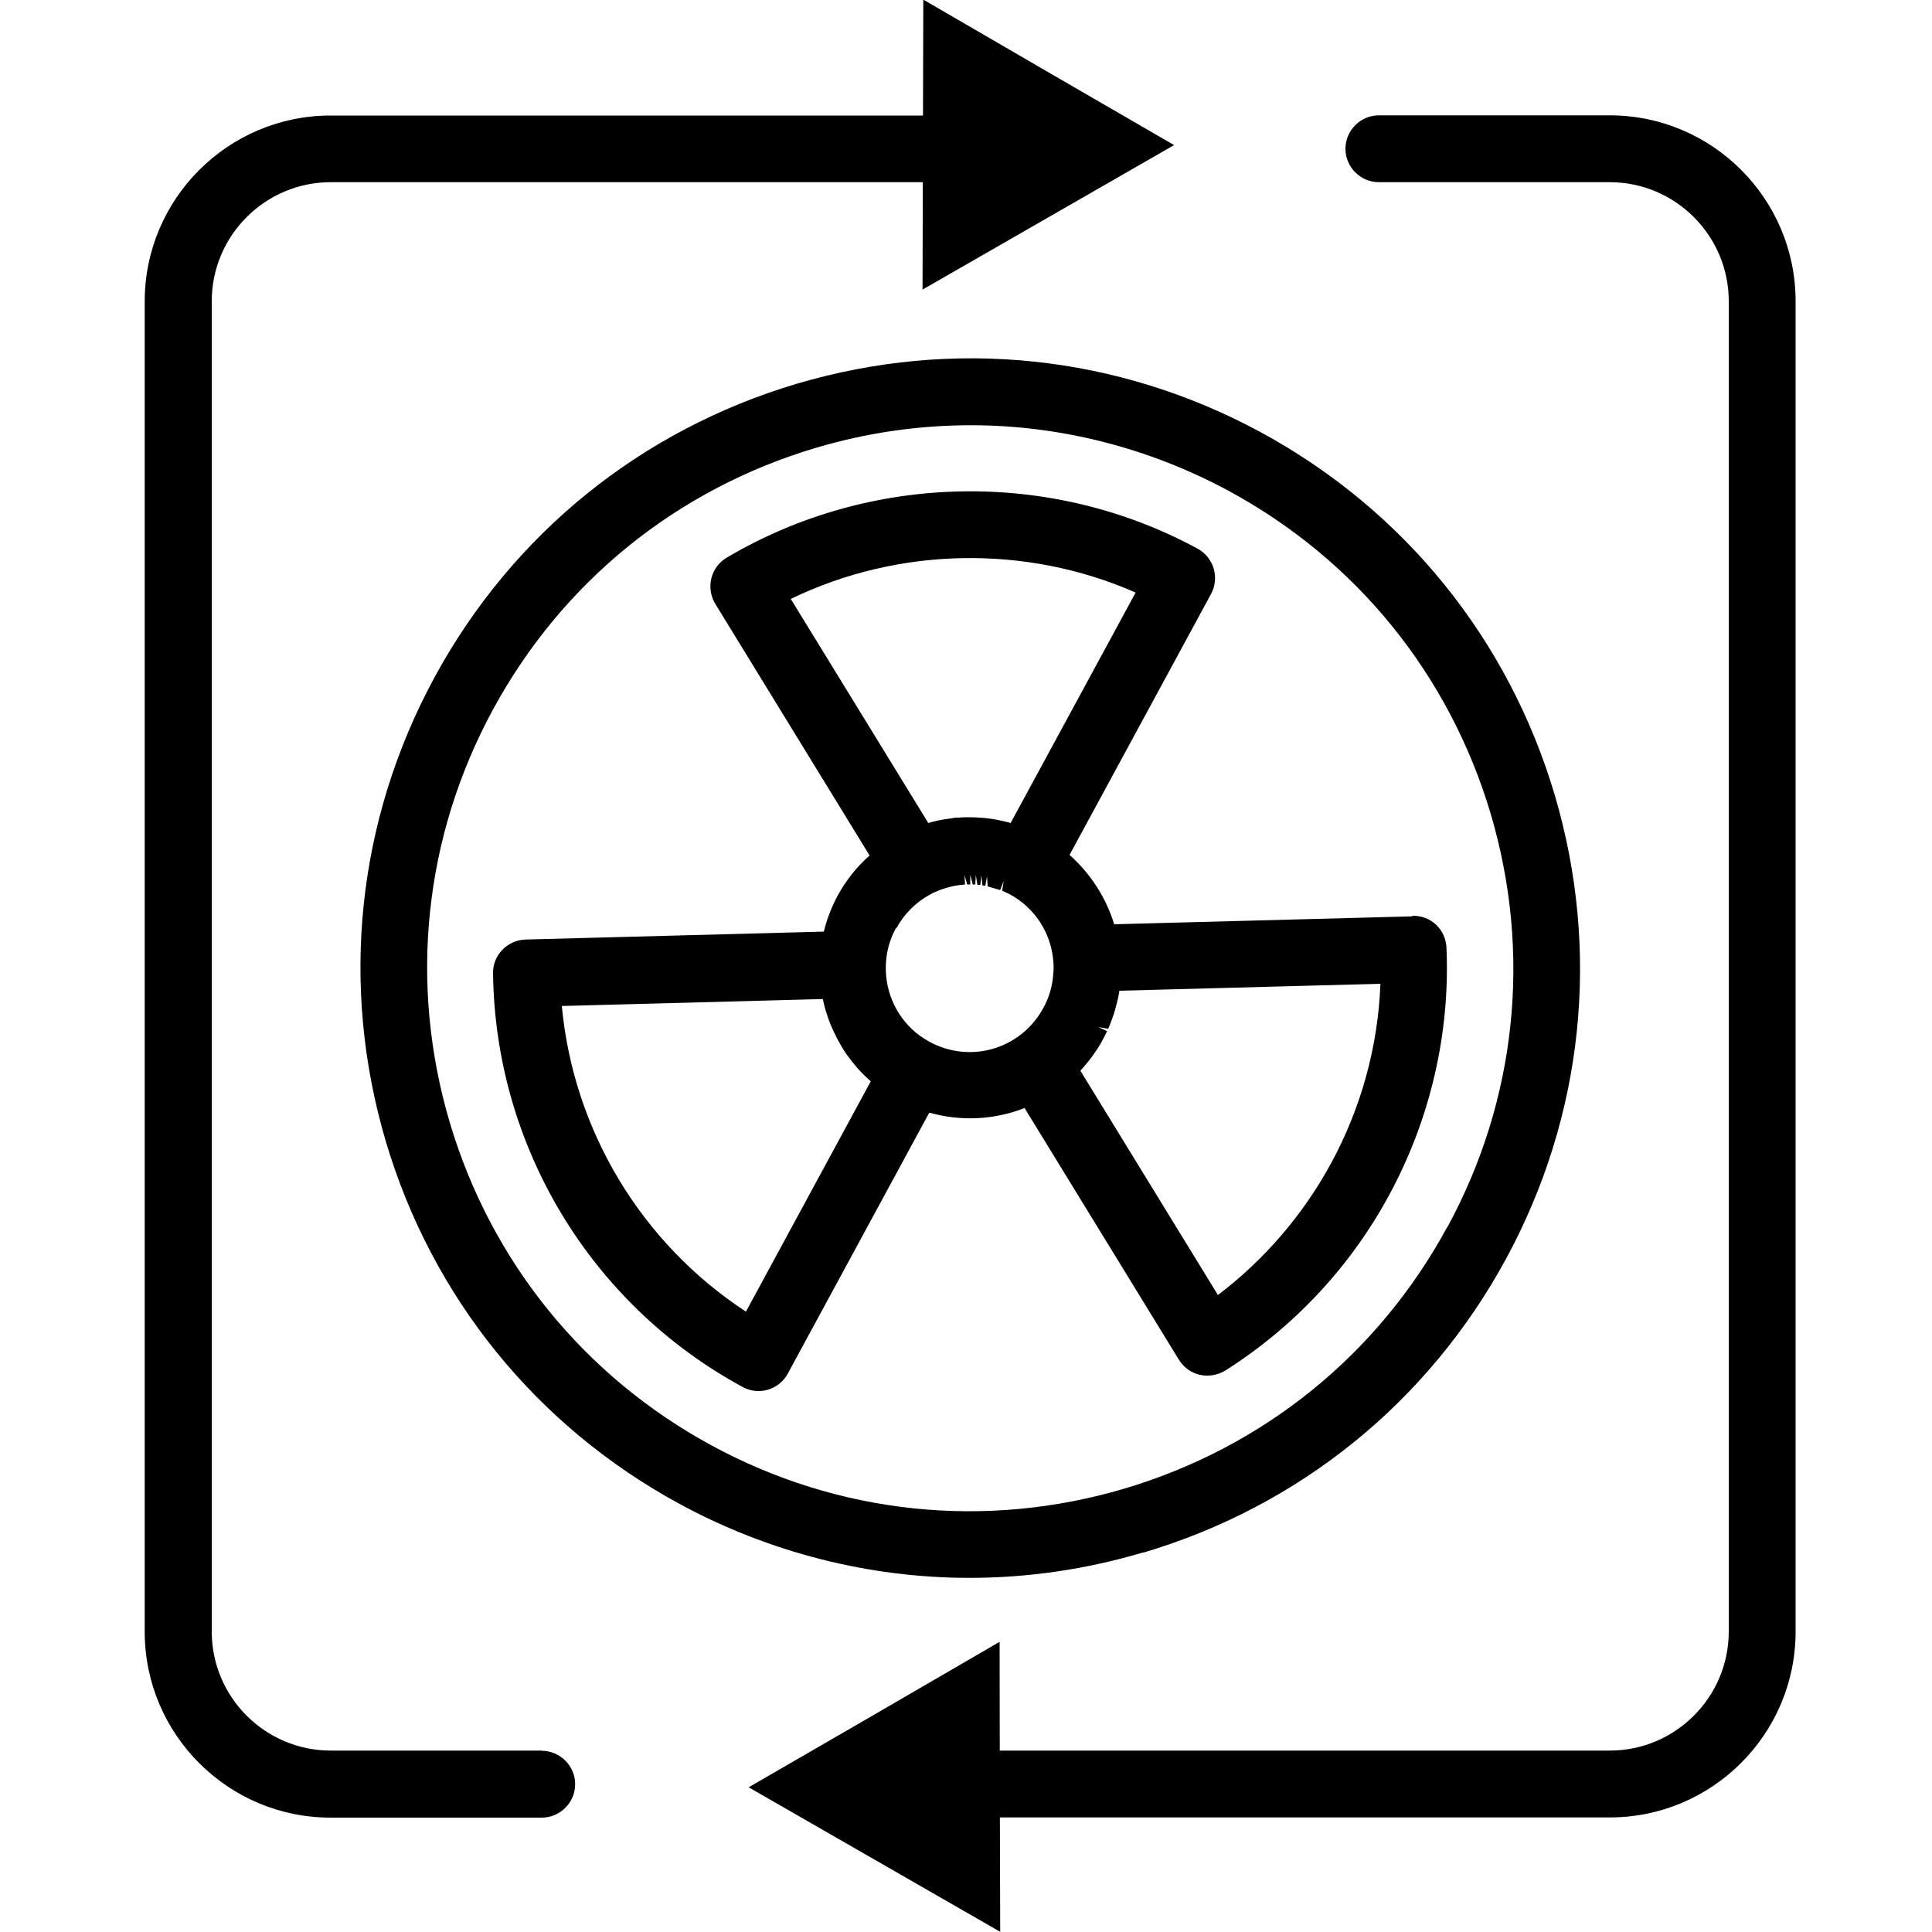 <?xml version="1.0" encoding="UTF-8"?><svg id="a" xmlns="http://www.w3.org/2000/svg" width="100" height="100" viewBox="0 0 100 100"><defs><style>.b,.c{stroke-width:0px;}.c{fill:none;}</style></defs><polygon class="c" points="56.9 53.05 56.9 53.05 56.9 53.05 56.9 53.05"/><path class="c" d="m43.16,53.44l-.05-.1c-.09-.21-.16-.37-.22-.53l-.06-.17c-.07-.21-.13-.42-.19-.63-.03-.12-.05-.22-.07-.31l-13.51.36c.6,6.44,4.12,12.29,9.53,15.82l6.46-11.92c-.05-.05-.1-.09-.15-.14l-.12-.11c-.16-.15-.31-.31-.45-.47l-.09-.11c-.11-.13-.22-.27-.33-.42l-.11-.15c-.11-.16-.22-.32-.31-.49-.15-.26-.25-.45-.34-.65Z"/><path class="c" d="m55.91,55.44l7.12,11.61c2.4-1.81,4.41-4.16,5.85-6.81,1.55-2.86,2.43-6.07,2.56-9.3l-13.51.36c-.02.13-.04.26-.07.38l-.03.12c-.03.13-.06.26-.1.39l-.03.12c-.05.17-.1.32-.16.48-.08.21-.13.34-.19.48l-.51-.09h0s.45.21.45.21c-.07.15-.14.31-.23.46-.08.16-.18.31-.27.46l-.06.09c-.1.16-.18.26-.26.37l-.1.14c-.09.12-.19.24-.29.35-.06.07-.12.13-.17.19Z"/><path class="c" d="m40.94,31.02l7.12,11.6c.06-.02.12-.03.17-.05.27-.07.46-.11.65-.14l.14-.02c.15-.02.3-.04.45-.06h.17c.17-.03.34-.04.51-.04.26,0,.45,0,.65.02h.1c.2.03.34.05.48.07l.17.03c.17.03.34.06.51.11.1.02.18.05.27.07l6.46-11.91c-5.67-2.5-12.27-2.37-17.85.33Z"/><path class="c" d="m47.63,53.6c.16.12.33.23.52.33h0c1.45.79,3.19.69,4.54-.25.56-.39,1.01-.89,1.34-1.5.3-.56.48-1.16.52-1.8.01-.21.01-.42,0-.63-.12-1.47-.96-2.76-2.25-3.46-.08-.04-.16-.08-.25-.12l-.15-.06.08-.51h0l-.18.47-.65-.19-.03-.52h0l-.09.49-.15-.02-.05-.51h0l-.06.5h-.15s-.08-.52-.08-.52l-.03.5h-.13s-.13-.51-.13-.51h0v.5h-.16s-.14-.49-.14-.49l.03.5c-.07,0-.13.01-.2.02-.14.01-.21.03-.28.04-.12.02-.2.04-.27.06-.11.03-.19.05-.26.07-.11.03-.19.06-.27.09-.1.04-.18.07-.26.11l-.05.02c-.07.03-.13.06-.2.1-.75.4-1.36,1.01-1.76,1.75-.33.61-.5,1.26-.52,1.94-.04,1.43.61,2.78,1.75,3.62Z"/><polygon class="c" points="57.46 51.02 57.46 51.02 57.46 51.02 57.46 51.02"/><path class="c" d="m63.62,25.42c-4.12-2.23-8.74-3.41-13.36-3.41-2.7,0-5.4.39-8.03,1.17-7.19,2.13-13.13,6.94-16.71,13.54-3.58,6.6-4.37,14.19-2.24,21.38,2.13,7.2,6.94,13.13,13.54,16.71,6.6,3.58,14.19,4.38,21.38,2.24,7.19-2.13,13.13-6.94,16.71-13.54,3.58-6.6,4.37-14.19,2.24-21.38-2.13-7.19-6.94-13.13-13.54-16.71Zm8.3,36.47c-2.01,3.7-4.94,6.84-8.48,9.08-.39.25-.88.33-1.32.22-.45-.11-.84-.39-1.08-.78l-7.99-13.03c-1.57.62-3.3.71-4.93.24l-7.32,13.5c-.3.56-.89.91-1.52.91-.29,0-.57-.07-.82-.21-7.86-4.26-12.8-12.47-12.92-21.41-.01-.94.74-1.73,1.68-1.75l15.44-.41c.16-.65.4-1.27.71-1.85.43-.79.99-1.49,1.66-2.09l-7.99-13.03c-.24-.39-.31-.87-.2-1.32s.4-.84.8-1.07c7.44-4.41,16.77-4.58,24.37-.46.41.22.7.59.83,1.03.13.44.08.92-.14,1.32l-7.32,13.5c1.09.95,1.89,2.2,2.31,3.59l15.44-.41c.98-.03,1.73.72,1.77,1.66.19,4.44-.84,8.87-2.97,12.8Z"/><polygon class="c" points="44.72 54.92 44.72 54.92 44.72 54.92 44.72 54.92"/><polygon class="c" points="43.61 53.23 43.61 53.23 43.61 53.23 43.61 53.23"/><path class="b" d="m83.32,5.97h-11.95c-.95,0-1.73.78-1.73,1.73s.78,1.73,1.73,1.73h11.95c3.39,0,6.16,2.76,6.16,6.16v68.86c0,3.39-2.76,6.16-6.16,6.16h-31.78c-.95,0-1.73.78-1.73,1.73s.78,1.73,1.73,1.73h31.78c5.3,0,9.62-4.31,9.62-9.62V15.59c0-5.3-4.31-9.62-9.62-9.62Z"/><path class="b" d="m28.05,90.61h-10.93c-3.39,0-6.16-2.76-6.16-6.16V15.59c0-3.39,2.76-6.16,6.16-6.16h34.3v-.5l.45-2.41h0l.13-.48c-.16-.04-.31-.06-.45-.06H17.11c-5.3,0-9.62,4.31-9.62,9.62v68.86c0,5.3,4.31,9.62,9.62,9.62h10.93c.95,0,1.73-.78,1.73-1.73s-.78-1.73-1.73-1.73Z"/><path class="b" d="m59.19,80.36c8.08-2.4,14.74-7.8,18.76-15.2,4.02-7.41,4.91-15.94,2.52-24.02-2.4-8.08-7.8-14.74-15.2-18.76-7.41-4.02-15.94-4.91-24.02-2.52-8.08,2.4-14.74,7.79-18.76,15.2-4.02,7.41-4.91,15.94-2.52,24.02,2.4,8.08,7.8,14.74,15.2,18.76,4.62,2.51,9.81,3.83,15,3.83,3.03,0,6.06-.44,9.01-1.32Zm15.72-16.85c-3.58,6.6-9.51,11.4-16.71,13.54-7.19,2.13-14.79,1.34-21.38-2.24-6.59-3.58-11.4-9.51-13.54-16.71-2.13-7.19-1.34-14.79,2.24-21.38,3.58-6.6,9.51-11.4,16.71-13.54,2.62-.78,5.32-1.17,8.03-1.17,4.62,0,9.24,1.18,13.36,3.41,6.6,3.58,11.4,9.51,13.54,16.71,2.13,7.19,1.34,14.79-2.24,21.38Z"/><path class="b" d="m73.11,47.43l-15.44.41c-.42-1.38-1.23-2.63-2.31-3.59l7.32-13.5c.22-.4.27-.88.14-1.32-.13-.44-.43-.81-.83-1.03-7.59-4.12-16.93-3.94-24.37.46-.4.23-.69.63-.8,1.07s-.04.93.2,1.32l7.99,13.03c-.68.6-1.23,1.3-1.66,2.09-.31.58-.55,1.2-.71,1.85l-15.44.41c-.94.03-1.7.81-1.68,1.75.11,8.95,5.06,17.15,12.92,21.41.25.14.54.21.82.21.64,0,1.22-.35,1.52-.91l7.32-13.5c1.64.46,3.36.38,4.93-.24l7.99,13.03c.24.39.63.68,1.08.78.44.1.93.02,1.32-.22,3.54-2.24,6.48-5.38,8.48-9.08,2.13-3.93,3.16-8.36,2.97-12.8-.04-.94-.79-1.68-1.77-1.66Zm-20.79-4.83c-.08-.02-.17-.05-.27-.07-.17-.04-.34-.08-.51-.11l-.17-.03c-.14-.02-.29-.04-.48-.06h-.1c-.19-.02-.39-.03-.65-.03-.17,0-.34,0-.51.02h-.17c-.15.03-.3.05-.45.07l-.14.02c-.19.03-.38.07-.65.14-.06.02-.11.03-.17.05l-7.12-11.6c5.58-2.7,12.18-2.82,17.85-.33l-6.46,11.91Zm-5.92,5.44c.4-.74,1.01-1.35,1.76-1.75.06-.04.13-.07.2-.1l.05-.02c.08-.04.16-.07.26-.11.08-.03.16-.06.27-.09.08-.02.15-.05.26-.07.08-.02.15-.04.27-.06.07-.01.14-.02.28-.04.07,0,.13-.01.2-.02l-.03-.5.14.5h.16v-.5h0l.13.5h.13s.03-.49.03-.49l.08.51h.15s.06-.48.06-.48h0l.05.51.15.02.09-.49h0l.03.52.65.19.18-.47h0l-.08.51.15.06c.08.04.17.08.25.12,1.29.7,2.13,1.99,2.25,3.46.02.21.02.42,0,.63-.04.63-.21,1.24-.52,1.8-.33.6-.78,1.11-1.34,1.5-1.35.94-3.09,1.03-4.54.25h0c-.18-.1-.35-.21-.52-.33-1.14-.84-1.79-2.19-1.75-3.62.02-.68.19-1.33.52-1.94Zm10.08,6.71c.08-.11.15-.21.26-.37l.06-.09c.1-.15.19-.31.27-.46.08-.15.16-.3.23-.46l-.45-.21h0s.51.09.51.09c.06-.13.11-.27.19-.48.06-.15.11-.31.16-.48l.03-.12c.04-.13.07-.26.1-.39l.03-.12c.03-.13.05-.25.07-.38l13.51-.36c-.12,3.23-1,6.44-2.56,9.3-1.44,2.65-3.45,4.99-5.85,6.81l-7.12-11.61c.05-.06.11-.12.17-.19.1-.12.2-.24.29-.35l.1-.14Zm.98-3.74h0s0,0,0,0h0Zm-.56,2.03h0s0,0,0,0c0,0,0,0,0,0Zm-.52.98h0,0Zm-12.56.55l.11.15c.1.14.21.28.33.42l.09.11c.14.16.29.32.45.47l.12.11c.05.05.1.09.15.14l-6.46,11.92c-5.41-3.54-8.93-9.38-9.53-15.82l13.51-.36c.02.09.04.19.07.31.05.21.12.42.19.63l.06.17c.06.16.12.32.22.53l.05.1c.09.2.19.39.34.65.1.17.2.33.31.49Zm.9.35h0s0,0,0,0h0Zm-1.11-1.69h0s0,0,0,0h0Z"/><polygon class="b" points="38.75 92.51 45.25 88.75 51.74 84.98 51.75 92.49 51.77 99.99 45.26 96.25 38.75 92.51"/><polygon class="b" points="60.77 7.51 54.28 3.75 47.79 -.02 47.77 7.49 47.75 14.99 54.26 11.25 60.77 7.51"/></svg>